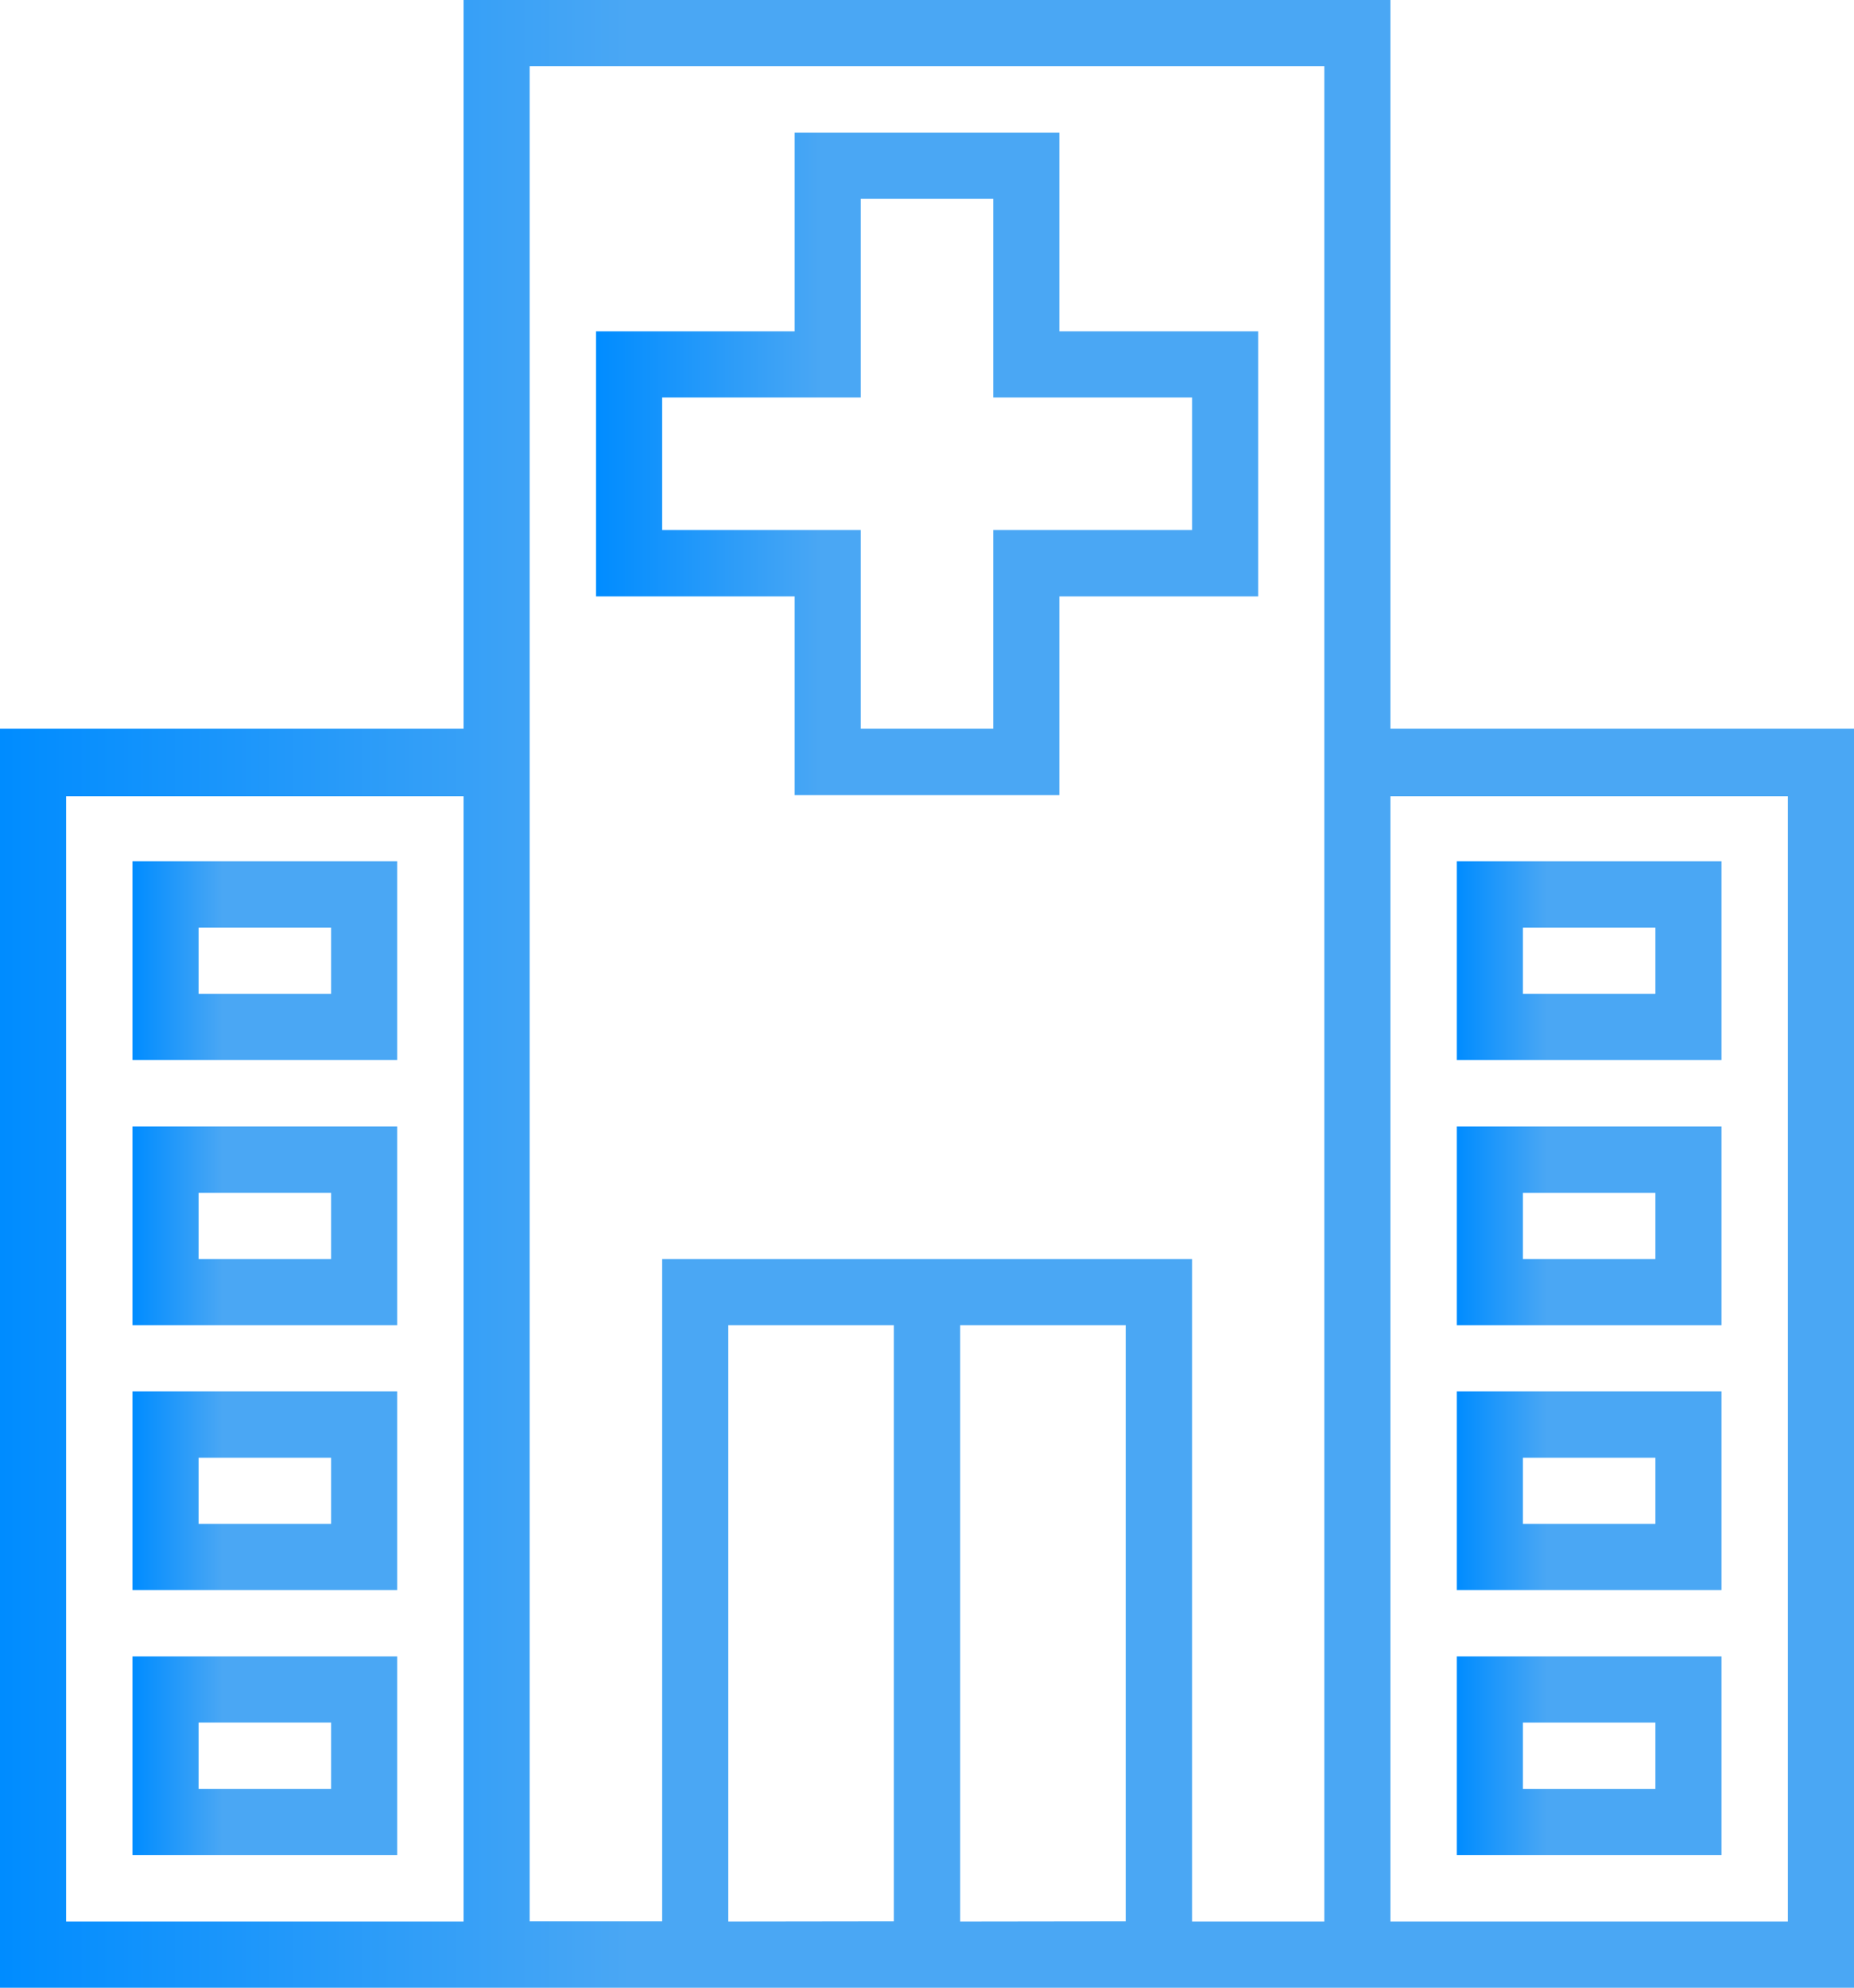 <svg xmlns="http://www.w3.org/2000/svg" xmlns:xlink="http://www.w3.org/1999/xlink" viewBox="0 0 82.43 88.32"><defs><style>.cls-1{fill:url(#linear-gradient);}.cls-2{fill:url(#linear-gradient-2);}.cls-3{fill:url(#linear-gradient-3);}.cls-4{fill:url(#linear-gradient-4);}.cls-5{fill:url(#linear-gradient-5);}.cls-6{fill:url(#linear-gradient-6);}.cls-7{fill:url(#linear-gradient-7);}.cls-8{fill:url(#linear-gradient-8);}.cls-9{fill:url(#linear-gradient-9);}.cls-10{fill:url(#linear-gradient-10);}</style><linearGradient id="linear-gradient" x1="64.77" y1="42.69" x2="76.54" y2="42.69" gradientUnits="userSpaceOnUse"><stop offset="0" stop-color="#008cff"/><stop offset="0.34" stop-color="#4aa7f4"/></linearGradient><linearGradient id="linear-gradient-2" x1="64.77" y1="54.46" x2="76.54" y2="54.46" xlink:href="#linear-gradient"/><linearGradient id="linear-gradient-3" x1="64.77" y1="66.24" x2="76.54" y2="66.24" xlink:href="#linear-gradient"/><linearGradient id="linear-gradient-4" x1="64.77" y1="78.01" x2="76.54" y2="78.01" xlink:href="#linear-gradient"/><linearGradient id="linear-gradient-5" x1="26.5" y1="20.61" x2="55.94" y2="20.61" xlink:href="#linear-gradient"/><linearGradient id="linear-gradient-6" x1="0" y1="44.16" x2="82.43" y2="44.16" xlink:href="#linear-gradient"/><linearGradient id="linear-gradient-7" x1="5.89" y1="42.69" x2="17.66" y2="42.69" xlink:href="#linear-gradient"/><linearGradient id="linear-gradient-8" x1="5.89" y1="54.46" x2="17.66" y2="54.46" xlink:href="#linear-gradient"/><linearGradient id="linear-gradient-9" x1="5.89" y1="66.24" x2="17.66" y2="66.24" xlink:href="#linear-gradient"/><linearGradient id="linear-gradient-10" x1="5.89" y1="78.01" x2="17.66" y2="78.01" xlink:href="#linear-gradient"/></defs><title>Asset 14</title><g id="Layer_2" data-name="Layer 2"><g id="Layer_1-2" data-name="Layer 1"><path class="cls-1" d="M76.54,38.27H64.77V47.1H76.54ZM73.6,44.16H67.71V41.22H73.6Z"/><path class="cls-2" d="M76.54,50.05H64.77v8.83H76.54ZM73.6,55.94H67.71V53H73.6Z"/><path class="cls-3" d="M76.54,61.82H64.77v8.83H76.54ZM73.6,67.71H67.71V64.77H73.6Z"/><path class="cls-4" d="M76.54,73.6H64.77v8.83H76.54ZM73.6,79.49H67.71V76.54H73.6Z"/><path class="cls-5" d="M47.1,5.89H35.33v8.83H26.5V26.5h8.83v8.83H47.1V26.5h8.84V14.72H47.1ZM53,17.66v5.89H44.16v8.83H38.27V23.55H29.44V17.66h8.83V8.83h5.89v8.83Z"/><path class="cls-6" d="M61.82,32.38V0H20.61V32.38H0V88.32H82.43V32.38Zm-41.21,53H2.94v-50H20.61Zm11.77,0V58.88h7.36V85.37Zm10.31,0V58.88h7.36V85.37Zm16.19,0H53V55.94H29.44V85.37H23.55V2.94H58.88Zm20.61,0H61.82v-50H79.49Z"/><path class="cls-7" d="M17.66,38.27H5.89V47.1H17.66Zm-2.94,5.89H8.83V41.22h5.89Z"/><path class="cls-8" d="M17.66,50.05H5.89v8.83H17.66Zm-2.94,5.89H8.83V53h5.89Z"/><path class="cls-9" d="M17.66,61.82H5.89v8.83H17.66Zm-2.94,5.89H8.83V64.77h5.89Z"/><path class="cls-10" d="M17.66,73.6H5.89v8.83H17.66Zm-2.94,5.89H8.83V76.54h5.89Z"/></g></g></svg>